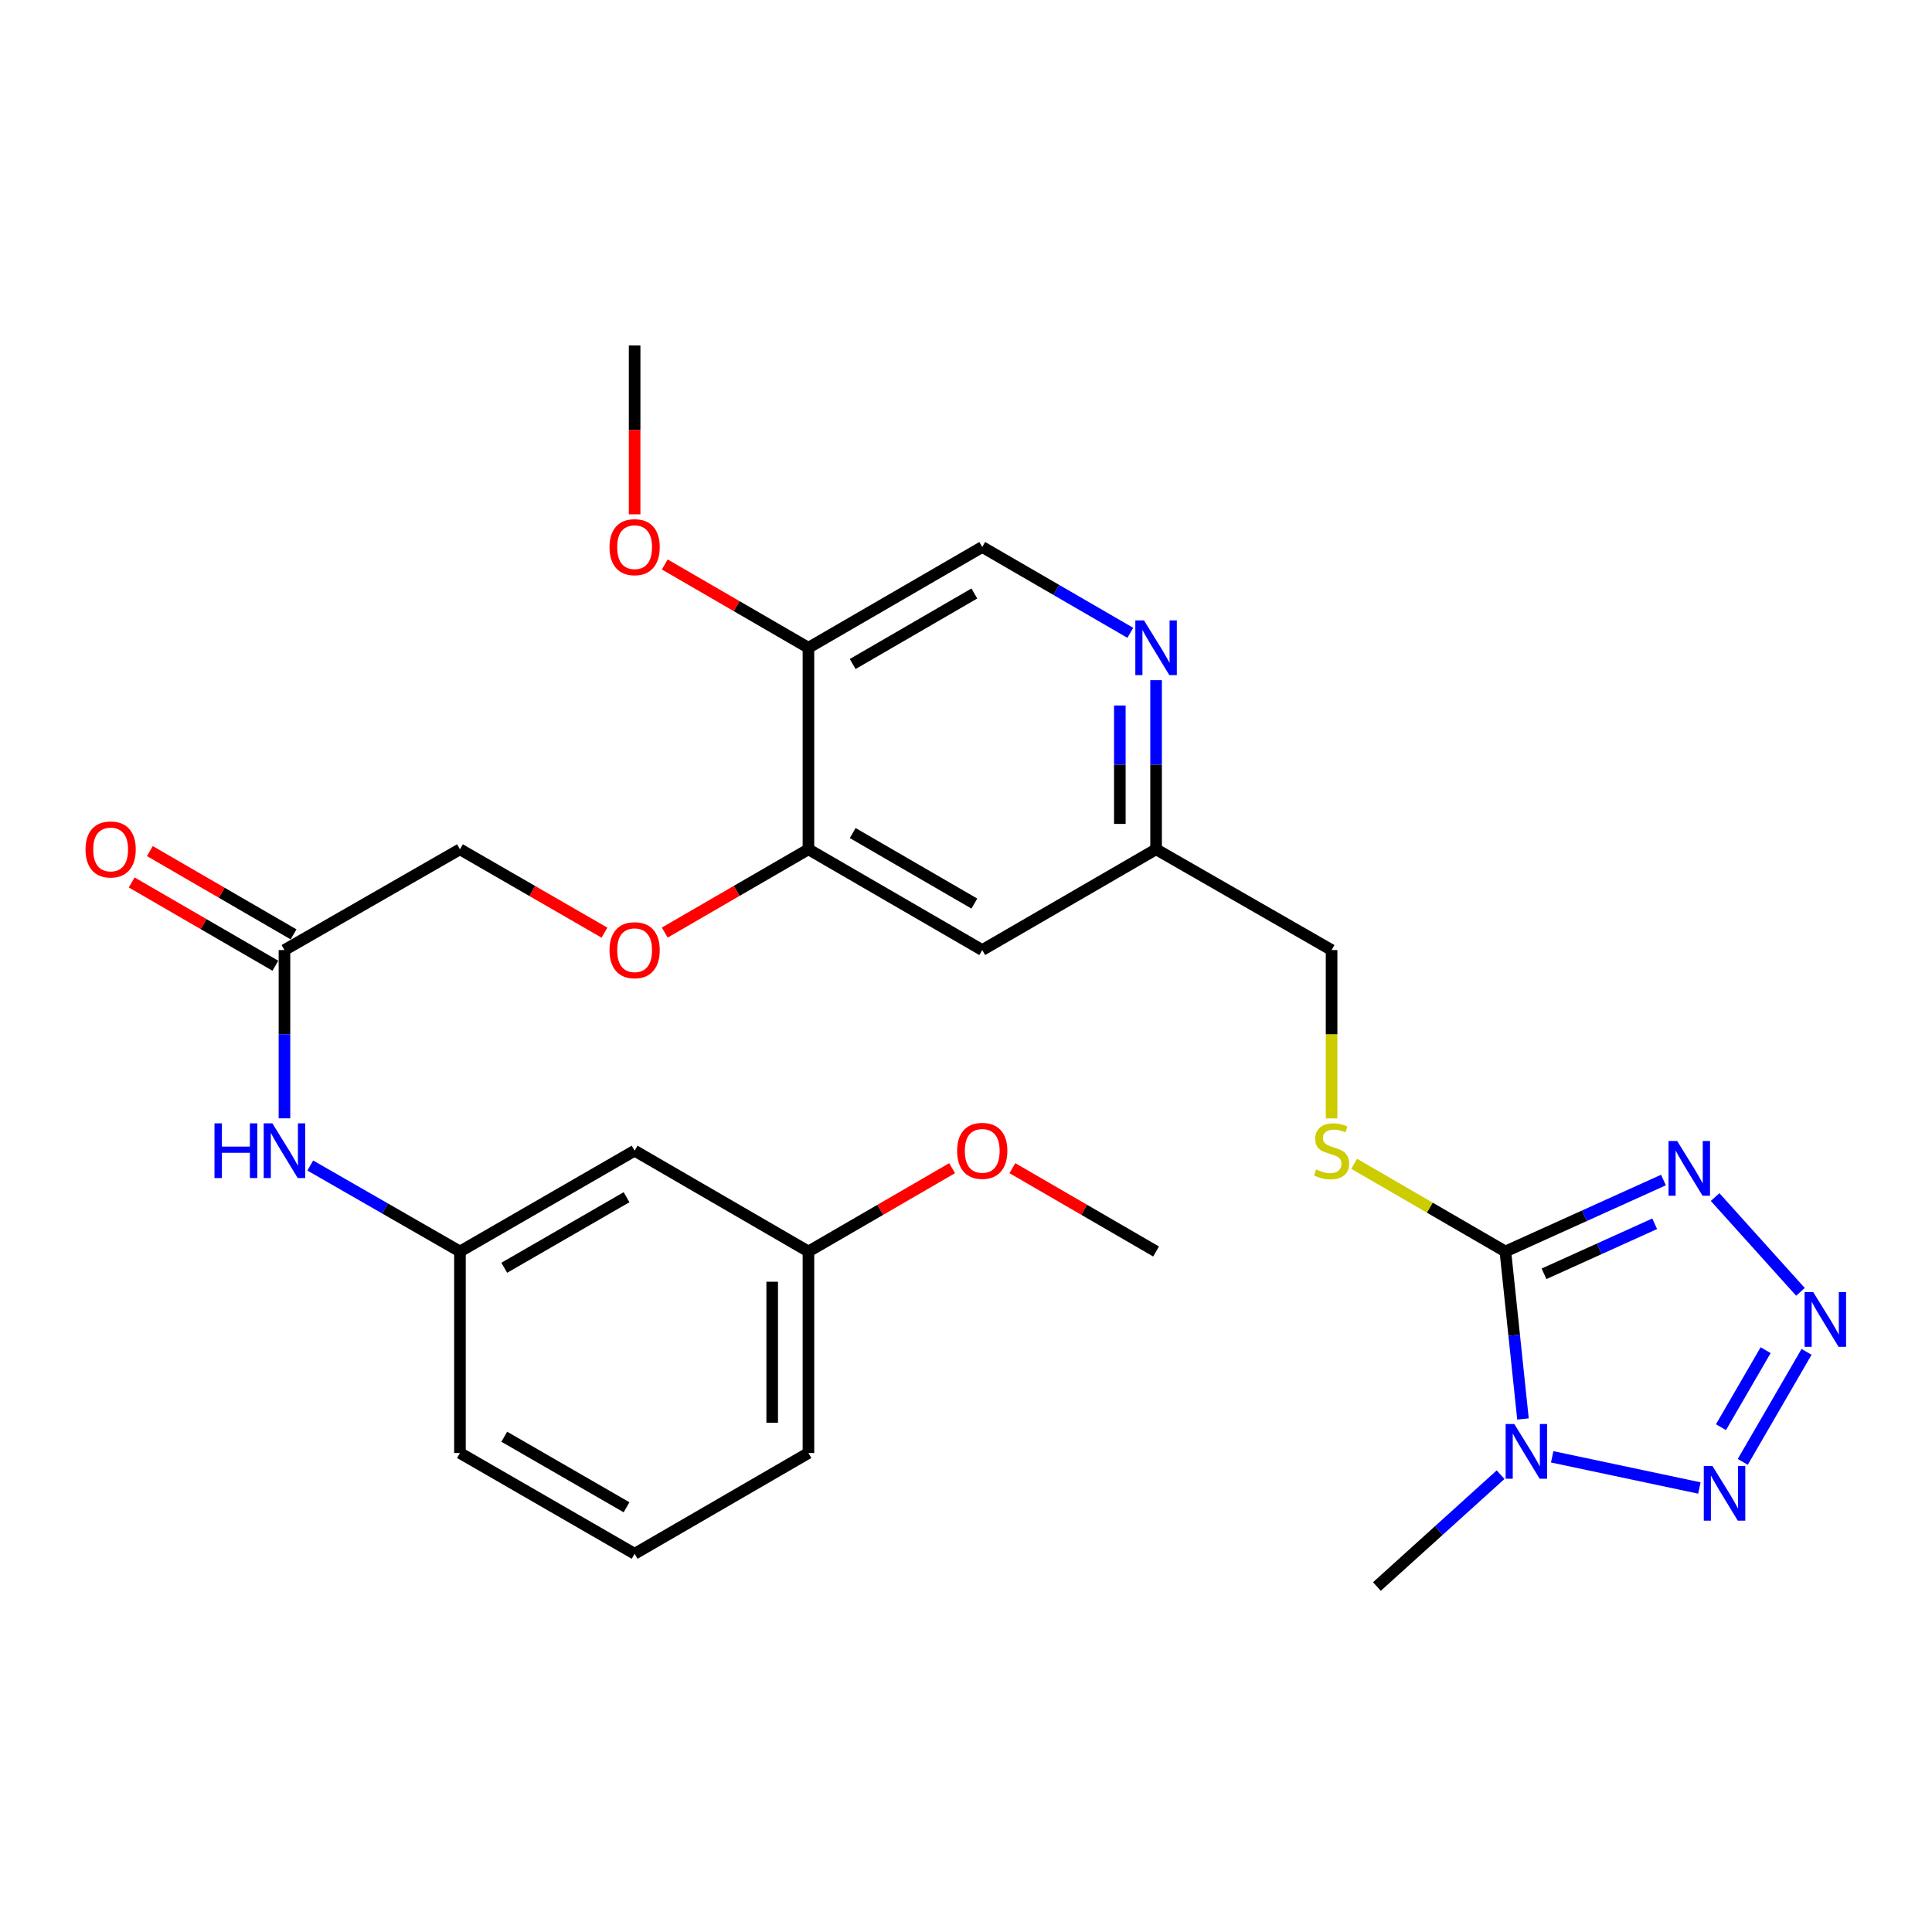 <?xml version='1.0' encoding='iso-8859-1'?>
<svg version='1.1' baseProfile='full'
              xmlns='http://www.w3.org/2000/svg'
                      xmlns:rdkit='http://www.rdkit.org/xml'
                      xmlns:xlink='http://www.w3.org/1999/xlink'
                  xml:space='preserve'
width='1000px' height='1000px' viewBox='0 0 1000 1000'>
<!-- END OF HEADER -->
<rect style='opacity:1.0;fill:#FFFFFF;stroke:none' width='1000' height='1000' x='0' y='0'> </rect>
<path class='bond-0' d='M 779.181,647.771 L 783.736,691.114' style='fill:none;fill-rule:evenodd;stroke:#000000;stroke-width:6px;stroke-linecap:butt;stroke-linejoin:miter;stroke-opacity:1' />
<path class='bond-0' d='M 783.736,691.114 L 788.292,734.458' style='fill:none;fill-rule:evenodd;stroke:#0000FF;stroke-width:6px;stroke-linecap:butt;stroke-linejoin:miter;stroke-opacity:1' />
<path class='bond-1' d='M 779.181,647.771 L 820.096,629.274' style='fill:none;fill-rule:evenodd;stroke:#000000;stroke-width:6px;stroke-linecap:butt;stroke-linejoin:miter;stroke-opacity:1' />
<path class='bond-1' d='M 820.096,629.274 L 861.011,610.776' style='fill:none;fill-rule:evenodd;stroke:#0000FF;stroke-width:6px;stroke-linecap:butt;stroke-linejoin:miter;stroke-opacity:1' />
<path class='bond-1' d='M 799.185,659.319 L 827.825,646.371' style='fill:none;fill-rule:evenodd;stroke:#000000;stroke-width:6px;stroke-linecap:butt;stroke-linejoin:miter;stroke-opacity:1' />
<path class='bond-1' d='M 827.825,646.371 L 856.466,633.423' style='fill:none;fill-rule:evenodd;stroke:#0000FF;stroke-width:6px;stroke-linecap:butt;stroke-linejoin:miter;stroke-opacity:1' />
<path class='bond-4' d='M 779.181,647.771 L 740.041,625.072' style='fill:none;fill-rule:evenodd;stroke:#000000;stroke-width:6px;stroke-linecap:butt;stroke-linejoin:miter;stroke-opacity:1' />
<path class='bond-4' d='M 740.041,625.072 L 700.902,602.372' style='fill:none;fill-rule:evenodd;stroke:#CCCC00;stroke-width:6px;stroke-linecap:butt;stroke-linejoin:miter;stroke-opacity:1' />
<path class='bond-3' d='M 803.414,754.049 L 879.596,770.185' style='fill:none;fill-rule:evenodd;stroke:#0000FF;stroke-width:6px;stroke-linecap:butt;stroke-linejoin:miter;stroke-opacity:1' />
<path class='bond-19' d='M 776.705,763.29 L 744.696,792.237' style='fill:none;fill-rule:evenodd;stroke:#0000FF;stroke-width:6px;stroke-linecap:butt;stroke-linejoin:miter;stroke-opacity:1' />
<path class='bond-19' d='M 744.696,792.237 L 712.686,821.185' style='fill:none;fill-rule:evenodd;stroke:#000000;stroke-width:6px;stroke-linecap:butt;stroke-linejoin:miter;stroke-opacity:1' />
<path class='bond-2' d='M 887.734,619.592 L 931.915,668.665' style='fill:none;fill-rule:evenodd;stroke:#0000FF;stroke-width:6px;stroke-linecap:butt;stroke-linejoin:miter;stroke-opacity:1' />
<path class='bond-28' d='M 935.069,699.722 L 902.052,756.666' style='fill:none;fill-rule:evenodd;stroke:#0000FF;stroke-width:6px;stroke-linecap:butt;stroke-linejoin:miter;stroke-opacity:1' />
<path class='bond-28' d='M 913.885,698.852 L 890.773,738.713' style='fill:none;fill-rule:evenodd;stroke:#0000FF;stroke-width:6px;stroke-linecap:butt;stroke-linejoin:miter;stroke-opacity:1' />
<path class='bond-18' d='M 689.222,578.882 L 689.222,535.313' style='fill:none;fill-rule:evenodd;stroke:#CCCC00;stroke-width:6px;stroke-linecap:butt;stroke-linejoin:miter;stroke-opacity:1' />
<path class='bond-18' d='M 689.222,535.313 L 689.222,491.744' style='fill:none;fill-rule:evenodd;stroke:#000000;stroke-width:6px;stroke-linecap:butt;stroke-linejoin:miter;stroke-opacity:1' />
<path class='bond-5' d='M 418.448,439.593 L 508.407,491.744' style='fill:none;fill-rule:evenodd;stroke:#000000;stroke-width:6px;stroke-linecap:butt;stroke-linejoin:miter;stroke-opacity:1' />
<path class='bond-5' d='M 441.352,431.183 L 504.323,467.689' style='fill:none;fill-rule:evenodd;stroke:#000000;stroke-width:6px;stroke-linecap:butt;stroke-linejoin:miter;stroke-opacity:1' />
<path class='bond-7' d='M 418.448,439.593 L 418.448,335.28' style='fill:none;fill-rule:evenodd;stroke:#000000;stroke-width:6px;stroke-linecap:butt;stroke-linejoin:miter;stroke-opacity:1' />
<path class='bond-11' d='M 418.448,439.593 L 381.263,461.147' style='fill:none;fill-rule:evenodd;stroke:#000000;stroke-width:6px;stroke-linecap:butt;stroke-linejoin:miter;stroke-opacity:1' />
<path class='bond-11' d='M 381.263,461.147 L 344.078,482.702' style='fill:none;fill-rule:evenodd;stroke:#FF0000;stroke-width:6px;stroke-linecap:butt;stroke-linejoin:miter;stroke-opacity:1' />
<path class='bond-6' d='M 598.387,352.048 L 598.387,395.82' style='fill:none;fill-rule:evenodd;stroke:#0000FF;stroke-width:6px;stroke-linecap:butt;stroke-linejoin:miter;stroke-opacity:1' />
<path class='bond-6' d='M 598.387,395.82 L 598.387,439.593' style='fill:none;fill-rule:evenodd;stroke:#000000;stroke-width:6px;stroke-linecap:butt;stroke-linejoin:miter;stroke-opacity:1' />
<path class='bond-6' d='M 579.624,365.179 L 579.624,395.82' style='fill:none;fill-rule:evenodd;stroke:#0000FF;stroke-width:6px;stroke-linecap:butt;stroke-linejoin:miter;stroke-opacity:1' />
<path class='bond-6' d='M 579.624,395.82 L 579.624,426.461' style='fill:none;fill-rule:evenodd;stroke:#000000;stroke-width:6px;stroke-linecap:butt;stroke-linejoin:miter;stroke-opacity:1' />
<path class='bond-12' d='M 585.047,327.548 L 546.727,305.338' style='fill:none;fill-rule:evenodd;stroke:#0000FF;stroke-width:6px;stroke-linecap:butt;stroke-linejoin:miter;stroke-opacity:1' />
<path class='bond-12' d='M 546.727,305.338 L 508.407,283.128' style='fill:none;fill-rule:evenodd;stroke:#000000;stroke-width:6px;stroke-linecap:butt;stroke-linejoin:miter;stroke-opacity:1' />
<path class='bond-21' d='M 418.448,335.28 L 381.263,313.725' style='fill:none;fill-rule:evenodd;stroke:#000000;stroke-width:6px;stroke-linecap:butt;stroke-linejoin:miter;stroke-opacity:1' />
<path class='bond-21' d='M 381.263,313.725 L 344.078,292.171' style='fill:none;fill-rule:evenodd;stroke:#FF0000;stroke-width:6px;stroke-linecap:butt;stroke-linejoin:miter;stroke-opacity:1' />
<path class='bond-29' d='M 418.448,335.28 L 508.407,283.128' style='fill:none;fill-rule:evenodd;stroke:#000000;stroke-width:6px;stroke-linecap:butt;stroke-linejoin:miter;stroke-opacity:1' />
<path class='bond-29' d='M 441.352,343.69 L 504.323,307.184' style='fill:none;fill-rule:evenodd;stroke:#000000;stroke-width:6px;stroke-linecap:butt;stroke-linejoin:miter;stroke-opacity:1' />
<path class='bond-8' d='M 147.236,491.744 L 238.071,439.593' style='fill:none;fill-rule:evenodd;stroke:#000000;stroke-width:6px;stroke-linecap:butt;stroke-linejoin:miter;stroke-opacity:1' />
<path class='bond-10' d='M 147.236,491.744 L 147.236,535.293' style='fill:none;fill-rule:evenodd;stroke:#000000;stroke-width:6px;stroke-linecap:butt;stroke-linejoin:miter;stroke-opacity:1' />
<path class='bond-10' d='M 147.236,535.293 L 147.236,578.842' style='fill:none;fill-rule:evenodd;stroke:#0000FF;stroke-width:6px;stroke-linecap:butt;stroke-linejoin:miter;stroke-opacity:1' />
<path class='bond-16' d='M 151.941,483.628 L 114.756,462.073' style='fill:none;fill-rule:evenodd;stroke:#000000;stroke-width:6px;stroke-linecap:butt;stroke-linejoin:miter;stroke-opacity:1' />
<path class='bond-16' d='M 114.756,462.073 L 77.571,440.519' style='fill:none;fill-rule:evenodd;stroke:#FF0000;stroke-width:6px;stroke-linecap:butt;stroke-linejoin:miter;stroke-opacity:1' />
<path class='bond-16' d='M 142.531,499.861 L 105.346,478.306' style='fill:none;fill-rule:evenodd;stroke:#000000;stroke-width:6px;stroke-linecap:butt;stroke-linejoin:miter;stroke-opacity:1' />
<path class='bond-16' d='M 105.346,478.306 L 68.161,456.752' style='fill:none;fill-rule:evenodd;stroke:#FF0000;stroke-width:6px;stroke-linecap:butt;stroke-linejoin:miter;stroke-opacity:1' />
<path class='bond-9' d='M 508.407,491.744 L 598.387,439.593' style='fill:none;fill-rule:evenodd;stroke:#000000;stroke-width:6px;stroke-linecap:butt;stroke-linejoin:miter;stroke-opacity:1' />
<path class='bond-13' d='M 160.595,603.271 L 199.333,625.521' style='fill:none;fill-rule:evenodd;stroke:#0000FF;stroke-width:6px;stroke-linecap:butt;stroke-linejoin:miter;stroke-opacity:1' />
<path class='bond-13' d='M 199.333,625.521 L 238.071,647.771' style='fill:none;fill-rule:evenodd;stroke:#000000;stroke-width:6px;stroke-linecap:butt;stroke-linejoin:miter;stroke-opacity:1' />
<path class='bond-17' d='M 312.869,482.74 L 275.47,461.166' style='fill:none;fill-rule:evenodd;stroke:#FF0000;stroke-width:6px;stroke-linecap:butt;stroke-linejoin:miter;stroke-opacity:1' />
<path class='bond-17' d='M 275.47,461.166 L 238.071,439.593' style='fill:none;fill-rule:evenodd;stroke:#000000;stroke-width:6px;stroke-linecap:butt;stroke-linejoin:miter;stroke-opacity:1' />
<path class='bond-15' d='M 238.071,647.771 L 328.478,595.599' style='fill:none;fill-rule:evenodd;stroke:#000000;stroke-width:6px;stroke-linecap:butt;stroke-linejoin:miter;stroke-opacity:1' />
<path class='bond-15' d='M 261.01,656.196 L 324.295,619.676' style='fill:none;fill-rule:evenodd;stroke:#000000;stroke-width:6px;stroke-linecap:butt;stroke-linejoin:miter;stroke-opacity:1' />
<path class='bond-24' d='M 238.071,647.771 L 238.071,752.073' style='fill:none;fill-rule:evenodd;stroke:#000000;stroke-width:6px;stroke-linecap:butt;stroke-linejoin:miter;stroke-opacity:1' />
<path class='bond-14' d='M 598.387,439.593 L 689.222,491.744' style='fill:none;fill-rule:evenodd;stroke:#000000;stroke-width:6px;stroke-linecap:butt;stroke-linejoin:miter;stroke-opacity:1' />
<path class='bond-20' d='M 328.478,595.599 L 418.448,647.771' style='fill:none;fill-rule:evenodd;stroke:#000000;stroke-width:6px;stroke-linecap:butt;stroke-linejoin:miter;stroke-opacity:1' />
<path class='bond-22' d='M 418.448,647.771 L 455.627,626.208' style='fill:none;fill-rule:evenodd;stroke:#000000;stroke-width:6px;stroke-linecap:butt;stroke-linejoin:miter;stroke-opacity:1' />
<path class='bond-22' d='M 455.627,626.208 L 492.807,604.646' style='fill:none;fill-rule:evenodd;stroke:#FF0000;stroke-width:6px;stroke-linecap:butt;stroke-linejoin:miter;stroke-opacity:1' />
<path class='bond-30' d='M 418.448,647.771 L 418.448,752.073' style='fill:none;fill-rule:evenodd;stroke:#000000;stroke-width:6px;stroke-linecap:butt;stroke-linejoin:miter;stroke-opacity:1' />
<path class='bond-30' d='M 399.684,663.416 L 399.684,736.428' style='fill:none;fill-rule:evenodd;stroke:#000000;stroke-width:6px;stroke-linecap:butt;stroke-linejoin:miter;stroke-opacity:1' />
<path class='bond-26' d='M 328.478,266.201 L 328.478,222.508' style='fill:none;fill-rule:evenodd;stroke:#FF0000;stroke-width:6px;stroke-linecap:butt;stroke-linejoin:miter;stroke-opacity:1' />
<path class='bond-26' d='M 328.478,222.508 L 328.478,178.815' style='fill:none;fill-rule:evenodd;stroke:#000000;stroke-width:6px;stroke-linecap:butt;stroke-linejoin:miter;stroke-opacity:1' />
<path class='bond-27' d='M 524.007,604.644 L 561.197,626.207' style='fill:none;fill-rule:evenodd;stroke:#FF0000;stroke-width:6px;stroke-linecap:butt;stroke-linejoin:miter;stroke-opacity:1' />
<path class='bond-27' d='M 561.197,626.207 L 598.387,647.771' style='fill:none;fill-rule:evenodd;stroke:#000000;stroke-width:6px;stroke-linecap:butt;stroke-linejoin:miter;stroke-opacity:1' />
<path class='bond-23' d='M 328.478,804.235 L 238.071,752.073' style='fill:none;fill-rule:evenodd;stroke:#000000;stroke-width:6px;stroke-linecap:butt;stroke-linejoin:miter;stroke-opacity:1' />
<path class='bond-23' d='M 324.294,780.159 L 261.009,743.645' style='fill:none;fill-rule:evenodd;stroke:#000000;stroke-width:6px;stroke-linecap:butt;stroke-linejoin:miter;stroke-opacity:1' />
<path class='bond-25' d='M 328.478,804.235 L 418.448,752.073' style='fill:none;fill-rule:evenodd;stroke:#000000;stroke-width:6px;stroke-linecap:butt;stroke-linejoin:miter;stroke-opacity:1' />
<path  class='atom-1' d='M 783.793 737.059
L 793.073 752.059
Q 793.993 753.539, 795.473 756.219
Q 796.953 758.899, 797.033 759.059
L 797.033 737.059
L 800.793 737.059
L 800.793 765.379
L 796.913 765.379
L 786.953 748.979
Q 785.793 747.059, 784.553 744.859
Q 783.353 742.659, 782.993 741.979
L 782.993 765.379
L 779.313 765.379
L 779.313 737.059
L 783.793 737.059
' fill='#0000FF'/>
<path  class='atom-2' d='M 868.103 590.58
L 877.383 605.58
Q 878.303 607.06, 879.783 609.74
Q 881.263 612.42, 881.343 612.58
L 881.343 590.58
L 885.103 590.58
L 885.103 618.9
L 881.223 618.9
L 871.263 602.5
Q 870.103 600.58, 868.863 598.38
Q 867.663 596.18, 867.303 595.5
L 867.303 618.9
L 863.623 618.9
L 863.623 590.58
L 868.103 590.58
' fill='#0000FF'/>
<path  class='atom-3' d='M 938.527 668.802
L 947.807 683.802
Q 948.727 685.282, 950.207 687.962
Q 951.687 690.642, 951.767 690.802
L 951.767 668.802
L 955.527 668.802
L 955.527 697.122
L 951.647 697.122
L 941.687 680.722
Q 940.527 678.802, 939.287 676.602
Q 938.087 674.402, 937.727 673.722
L 937.727 697.122
L 934.047 697.122
L 934.047 668.802
L 938.527 668.802
' fill='#0000FF'/>
<path  class='atom-4' d='M 886.355 758.782
L 895.635 773.782
Q 896.555 775.262, 898.035 777.942
Q 899.515 780.622, 899.595 780.782
L 899.595 758.782
L 903.355 758.782
L 903.355 787.102
L 899.475 787.102
L 889.515 770.702
Q 888.355 768.782, 887.115 766.582
Q 885.915 764.382, 885.555 763.702
L 885.555 787.102
L 881.875 787.102
L 881.875 758.782
L 886.355 758.782
' fill='#0000FF'/>
<path  class='atom-5' d='M 681.222 605.319
Q 681.542 605.439, 682.862 605.999
Q 684.182 606.559, 685.622 606.919
Q 687.102 607.239, 688.542 607.239
Q 691.222 607.239, 692.782 605.959
Q 694.342 604.639, 694.342 602.359
Q 694.342 600.799, 693.542 599.839
Q 692.782 598.879, 691.582 598.359
Q 690.382 597.839, 688.382 597.239
Q 685.862 596.479, 684.342 595.759
Q 682.862 595.039, 681.782 593.519
Q 680.742 591.999, 680.742 589.439
Q 680.742 585.879, 683.142 583.679
Q 685.582 581.479, 690.382 581.479
Q 693.662 581.479, 697.382 583.039
L 696.462 586.119
Q 693.062 584.719, 690.502 584.719
Q 687.742 584.719, 686.222 585.879
Q 684.702 586.999, 684.742 588.959
Q 684.742 590.479, 685.502 591.399
Q 686.302 592.319, 687.422 592.839
Q 688.582 593.359, 690.502 593.959
Q 693.062 594.759, 694.582 595.559
Q 696.102 596.359, 697.182 597.999
Q 698.302 599.599, 698.302 602.359
Q 698.302 606.279, 695.662 608.399
Q 693.062 610.479, 688.702 610.479
Q 686.182 610.479, 684.262 609.919
Q 682.382 609.399, 680.142 608.479
L 681.222 605.319
' fill='#CCCC00'/>
<path  class='atom-7' d='M 592.127 321.12
L 601.407 336.12
Q 602.327 337.6, 603.807 340.28
Q 605.287 342.96, 605.367 343.12
L 605.367 321.12
L 609.127 321.12
L 609.127 349.44
L 605.247 349.44
L 595.287 333.04
Q 594.127 331.12, 592.887 328.92
Q 591.687 326.72, 591.327 326.04
L 591.327 349.44
L 587.647 349.44
L 587.647 321.12
L 592.127 321.12
' fill='#0000FF'/>
<path  class='atom-11' d='M 111.016 581.439
L 114.856 581.439
L 114.856 593.479
L 129.336 593.479
L 129.336 581.439
L 133.176 581.439
L 133.176 609.759
L 129.336 609.759
L 129.336 596.679
L 114.856 596.679
L 114.856 609.759
L 111.016 609.759
L 111.016 581.439
' fill='#0000FF'/>
<path  class='atom-11' d='M 140.976 581.439
L 150.256 596.439
Q 151.176 597.919, 152.656 600.599
Q 154.136 603.279, 154.216 603.439
L 154.216 581.439
L 157.976 581.439
L 157.976 609.759
L 154.096 609.759
L 144.136 593.359
Q 142.976 591.439, 141.736 589.239
Q 140.536 587.039, 140.176 586.359
L 140.176 609.759
L 136.496 609.759
L 136.496 581.439
L 140.976 581.439
' fill='#0000FF'/>
<path  class='atom-12' d='M 315.478 491.824
Q 315.478 485.024, 318.838 481.224
Q 322.198 477.424, 328.478 477.424
Q 334.758 477.424, 338.118 481.224
Q 341.478 485.024, 341.478 491.824
Q 341.478 498.704, 338.078 502.624
Q 334.678 506.504, 328.478 506.504
Q 322.238 506.504, 318.838 502.624
Q 315.478 498.744, 315.478 491.824
M 328.478 503.304
Q 332.798 503.304, 335.118 500.424
Q 337.478 497.504, 337.478 491.824
Q 337.478 486.264, 335.118 483.464
Q 332.798 480.624, 328.478 480.624
Q 324.158 480.624, 321.798 483.424
Q 319.478 486.224, 319.478 491.824
Q 319.478 497.544, 321.798 500.424
Q 324.158 503.304, 328.478 503.304
' fill='#FF0000'/>
<path  class='atom-17' d='M 44.266 439.673
Q 44.266 432.873, 47.626 429.073
Q 50.986 425.273, 57.266 425.273
Q 63.546 425.273, 66.906 429.073
Q 70.266 432.873, 70.266 439.673
Q 70.266 446.553, 66.866 450.473
Q 63.466 454.353, 57.266 454.353
Q 51.026 454.353, 47.626 450.473
Q 44.266 446.593, 44.266 439.673
M 57.266 451.153
Q 61.586 451.153, 63.906 448.273
Q 66.266 445.353, 66.266 439.673
Q 66.266 434.113, 63.906 431.313
Q 61.586 428.473, 57.266 428.473
Q 52.946 428.473, 50.586 431.273
Q 48.266 434.073, 48.266 439.673
Q 48.266 445.393, 50.586 448.273
Q 52.946 451.153, 57.266 451.153
' fill='#FF0000'/>
<path  class='atom-22' d='M 315.478 283.208
Q 315.478 276.408, 318.838 272.608
Q 322.198 268.808, 328.478 268.808
Q 334.758 268.808, 338.118 272.608
Q 341.478 276.408, 341.478 283.208
Q 341.478 290.088, 338.078 294.008
Q 334.678 297.888, 328.478 297.888
Q 322.238 297.888, 318.838 294.008
Q 315.478 290.128, 315.478 283.208
M 328.478 294.688
Q 332.798 294.688, 335.118 291.808
Q 337.478 288.888, 337.478 283.208
Q 337.478 277.648, 335.118 274.848
Q 332.798 272.008, 328.478 272.008
Q 324.158 272.008, 321.798 274.808
Q 319.478 277.608, 319.478 283.208
Q 319.478 288.928, 321.798 291.808
Q 324.158 294.688, 328.478 294.688
' fill='#FF0000'/>
<path  class='atom-23' d='M 495.407 595.679
Q 495.407 588.879, 498.767 585.079
Q 502.127 581.279, 508.407 581.279
Q 514.687 581.279, 518.047 585.079
Q 521.407 588.879, 521.407 595.679
Q 521.407 602.559, 518.007 606.479
Q 514.607 610.359, 508.407 610.359
Q 502.167 610.359, 498.767 606.479
Q 495.407 602.599, 495.407 595.679
M 508.407 607.159
Q 512.727 607.159, 515.047 604.279
Q 517.407 601.359, 517.407 595.679
Q 517.407 590.119, 515.047 587.319
Q 512.727 584.479, 508.407 584.479
Q 504.087 584.479, 501.727 587.279
Q 499.407 590.079, 499.407 595.679
Q 499.407 601.399, 501.727 604.279
Q 504.087 607.159, 508.407 607.159
' fill='#FF0000'/>
</svg>
